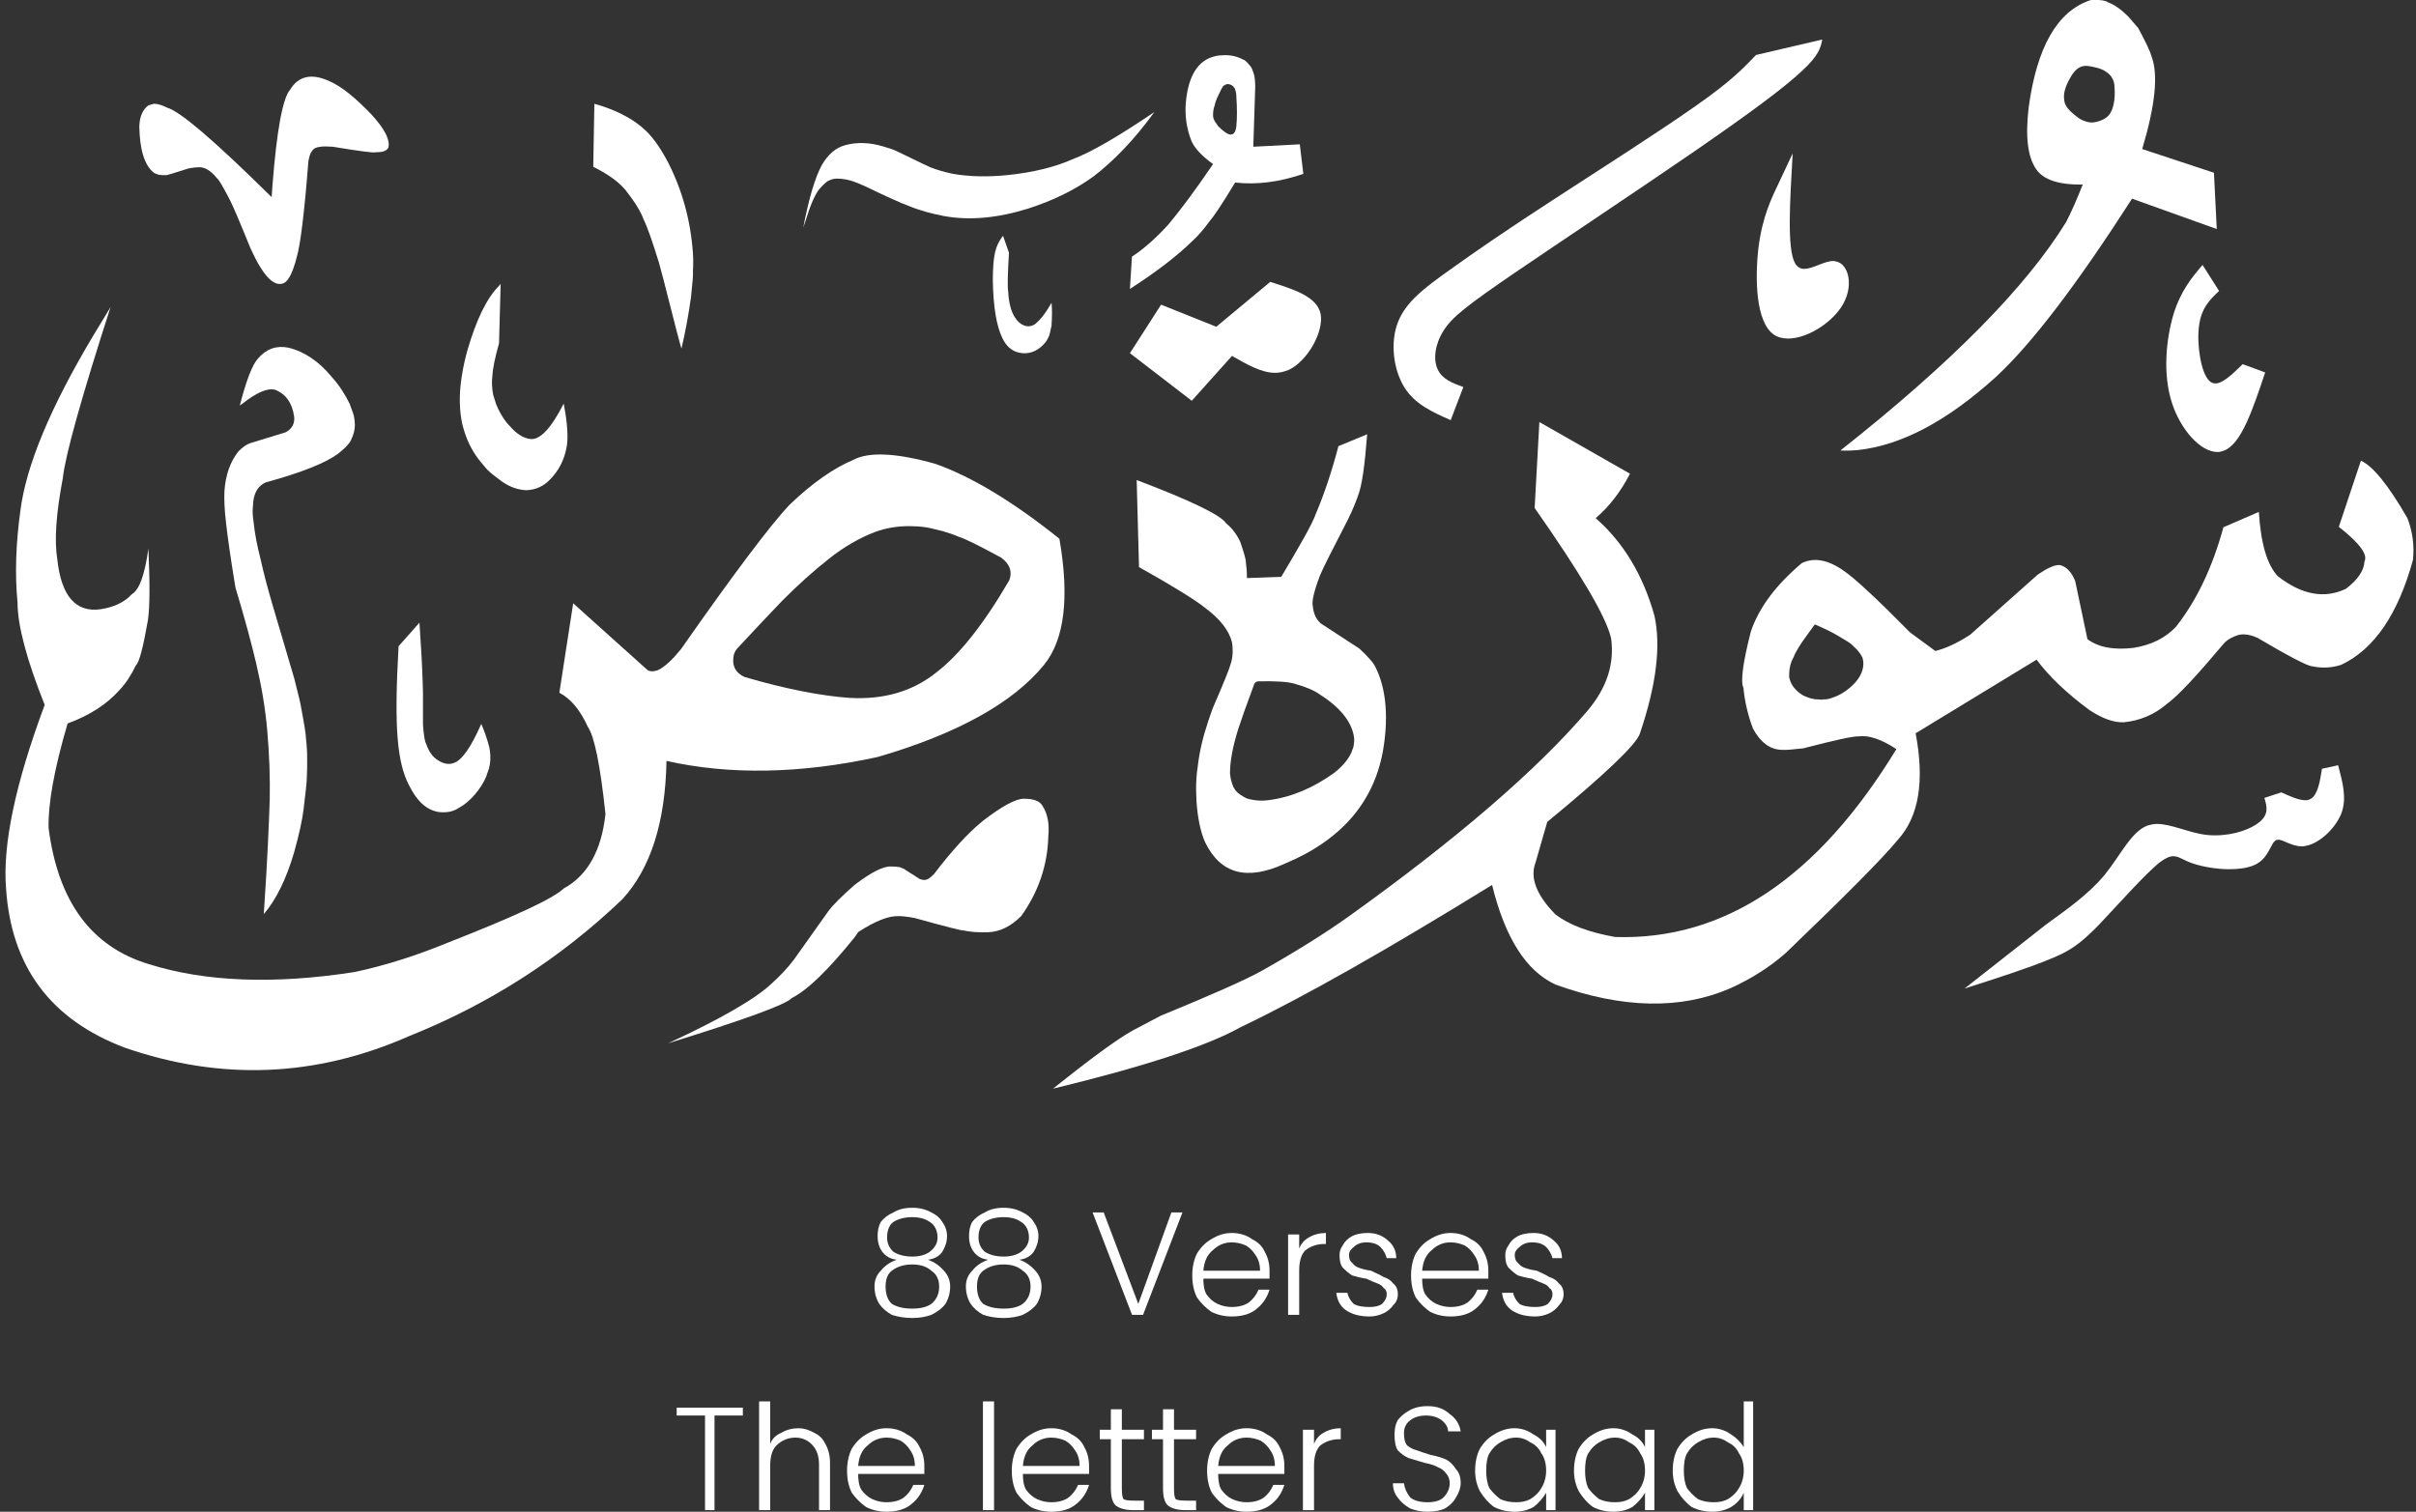 <svg xmlns="http://www.w3.org/2000/svg" xmlns:xlink="http://www.w3.org/1999/xlink" zoomAndPan="magnify" preserveAspectRatio="xMidYMid meet" version="1.0" viewBox="2.92 5.01 23.95 14.99"><rect x="2.92" y="5.01" width="23.95" height="14.99" fill="#333333" stroke="none"/><defs><g/><clipPath id="858cc20c86"><path d="M 13 9 L 26.871 9 L 26.871 15.895 L 13 15.895 Z M 13 9 " clip-rule="nonzero"/></clipPath><clipPath id="d89fcac93a"><path d="M 21 5.008 L 25 5.008 L 25 10 L 21 10 Z M 21 5.008 " clip-rule="nonzero"/></clipPath><clipPath id="0871736999"><path d="M 22 12 L 26.871 12 L 26.871 15 L 22 15 Z M 22 12 " clip-rule="nonzero"/></clipPath><clipPath id="75a968efcb"><path d="M 16 5.008 L 21 5.008 L 21 10 L 16 10 Z M 16 5.008 " clip-rule="nonzero"/></clipPath><clipPath id="3607058e8e"><path d="M 14 5.008 L 16 5.008 L 16 8 L 14 8 Z M 14 5.008 " clip-rule="nonzero"/></clipPath><clipPath id="128e927d8a"><path d="M 2.918 8 L 14 8 L 14 15.895 L 2.918 15.895 Z M 2.918 8 " clip-rule="nonzero"/></clipPath><clipPath id="0bcbca7a11"><path d="M 9 12 L 14 12 L 14 15.895 L 9 15.895 Z M 9 12 " clip-rule="nonzero"/></clipPath><clipPath id="8f8776b07c"><path d="M 4 5.008 L 7 5.008 L 7 8 L 4 8 Z M 4 5.008 " clip-rule="nonzero"/></clipPath></defs><g clip-path="url(#858cc20c86)"><path fill="#ffffff" d="M 18.18 9.195 L 18.133 10.047 C 18.59 10.699 18.844 11.129 18.891 11.34 C 18.926 11.594 18.848 11.832 18.656 12.059 C 18.152 12.648 17.363 13.328 16.289 14.098 C 16.059 14.262 15.773 14.441 15.434 14.633 C 15.266 14.727 14.93 14.875 14.426 15.082 L 14.145 15.23 C 13.992 15.316 13.73 15.508 13.359 15.805 C 14.262 15.586 14.883 15.383 15.219 15.195 C 15.863 14.887 16.691 14.414 17.711 13.785 C 17.84 14.309 18.047 14.637 18.34 14.773 C 19.004 15.012 19.582 15.023 20.074 14.809 C 20.273 14.719 20.457 14.605 20.621 14.461 C 21.199 13.906 21.574 13.531 21.738 13.332 C 21.941 13.105 22 12.758 21.91 12.281 L 23.109 11.551 C 23.23 11.715 23.406 11.883 23.633 12.051 C 23.758 12.133 23.871 12.176 23.973 12.172 C 24.133 12.156 24.273 12.098 24.398 11.992 C 24.512 11.91 24.699 11.707 24.965 11.391 C 25 11.352 25.051 11.324 25.113 11.305 C 25.172 11.293 25.234 11.305 25.301 11.336 C 25.613 11.52 25.793 11.613 25.84 11.617 C 25.938 11.637 26.035 11.633 26.129 11.602 C 26.453 11.449 26.691 11.105 26.84 10.562 C 26.855 10.418 26.836 10.281 26.785 10.148 C 26.598 9.824 26.445 9.633 26.324 9.578 L 26.105 10.234 C 26.309 10.395 26.395 10.508 26.359 10.578 C 26.355 10.668 26.293 10.758 26.176 10.848 C 25.965 10.949 25.742 10.91 25.504 10.727 C 25.395 10.617 25.332 10.402 25.312 10.086 L 24.961 10.238 C 24.852 10.637 24.695 10.965 24.492 11.223 C 24.387 11.336 24.246 11.406 24.07 11.434 C 23.875 11.457 23.723 11.43 23.613 11.348 L 23.492 10.773 C 23.457 10.684 23.406 10.629 23.34 10.613 C 23.289 10.609 23.219 10.641 23.121 10.707 L 22.449 11.305 C 22.316 11.391 22.203 11.441 22.105 11.465 L 21.855 11.281 C 21.527 10.949 21.309 10.746 21.195 10.668 C 21.039 10.559 20.902 10.535 20.781 10.594 C 20.527 10.809 20.359 11.031 20.277 11.27 C 20.199 11.574 20.172 11.762 20.203 11.832 C 20.215 11.961 20.246 12.098 20.297 12.234 C 20.371 12.371 20.465 12.441 20.578 12.445 C 20.625 12.449 20.699 12.441 20.797 12.43 C 21.113 12.348 21.293 12.309 21.34 12.312 C 21.445 12.297 21.57 12.34 21.719 12.438 C 20.941 13.715 20.012 14.336 18.93 14.301 C 18.668 14.254 18.473 14.18 18.34 14.078 C 18.148 13.883 18.086 13.711 18.141 13.566 L 18.258 13.16 C 18.836 12.684 19.141 12.391 19.176 12.285 C 19.34 11.801 19.387 11.414 19.32 11.113 C 19.207 10.711 19.012 10.387 18.738 10.148 C 18.875 10.031 18.988 9.883 19.078 9.707 Z M 20.914 11.203 C 20.996 11.238 21.07 11.273 21.137 11.312 C 21.215 11.359 21.262 11.387 21.273 11.398 C 21.297 11.422 21.32 11.441 21.34 11.465 L 21.363 11.496 L 21.383 11.531 L 21.391 11.57 C 21.398 11.648 21.363 11.727 21.293 11.797 C 21.246 11.844 21.191 11.883 21.133 11.91 C 21.102 11.922 21.074 11.934 21.043 11.941 C 21.027 11.945 21.012 11.945 20.992 11.945 C 20.996 11.949 20.977 11.949 20.941 11.945 C 20.914 11.945 20.891 11.941 20.867 11.934 L 20.832 11.922 C 20.809 11.914 20.785 11.902 20.766 11.887 C 20.707 11.844 20.668 11.789 20.656 11.723 C 20.656 11.695 20.656 11.672 20.66 11.645 L 20.668 11.605 C 20.676 11.574 20.688 11.547 20.703 11.52 C 20.707 11.504 20.73 11.461 20.777 11.387 C 20.82 11.328 20.859 11.27 20.906 11.207 C 20.91 11.203 20.91 11.203 20.914 11.203 Z M 20.914 11.203 " fill-opacity="1" fill-rule="nonzero"/></g><g clip-path="url(#d89fcac93a)"><path fill="#ffffff" d="M 23.664 5.008 L 23.641 5.012 C 23.316 5.121 23.113 5.473 23.031 6.07 C 22.996 6.363 23.02 6.566 23.105 6.688 C 23.176 6.793 23.332 6.844 23.566 6.84 C 23.508 6.988 23.453 7.113 23.402 7.211 C 23.004 7.859 22.258 8.613 21.164 9.477 C 21.234 9.48 21.293 9.477 21.336 9.473 C 21.77 9.426 22.223 9.184 22.703 8.75 C 23.059 8.422 23.508 7.832 24.055 6.98 L 24.895 7.281 L 24.867 6.723 L 24.156 6.488 C 24.285 6.055 24.316 5.754 24.25 5.574 C 24.238 5.527 24.195 5.434 24.117 5.289 L 24.016 5.172 C 23.945 5.102 23.879 5.055 23.812 5.031 C 23.797 5.016 23.746 5.008 23.664 5.008 Z M 23.582 5.664 C 23.609 5.66 23.648 5.668 23.699 5.68 C 23.746 5.691 23.777 5.707 23.793 5.719 C 23.844 5.75 23.871 5.793 23.879 5.844 C 23.891 5.965 23.879 6.059 23.844 6.125 C 23.828 6.152 23.809 6.172 23.781 6.188 C 23.746 6.207 23.711 6.219 23.676 6.223 C 23.652 6.227 23.625 6.223 23.598 6.215 C 23.562 6.203 23.531 6.188 23.504 6.164 C 23.426 6.105 23.387 6.055 23.383 6.004 C 23.371 5.938 23.395 5.863 23.445 5.777 C 23.484 5.707 23.531 5.668 23.582 5.664 Z M 23.582 5.664 " fill-opacity="1" fill-rule="nonzero"/></g><path fill="#ffffff" d="M 16.473 9.316 L 16.188 9.434 C 16.121 9.688 16.047 9.91 15.965 10.102 C 15.93 10.203 15.812 10.41 15.621 10.73 L 15.281 10.742 C 15.281 10.684 15.277 10.633 15.27 10.582 C 15.27 10.551 15.25 10.488 15.215 10.383 C 15.18 10.309 15.133 10.246 15.074 10.199 C 15.027 10.121 14.734 9.977 14.188 9.77 L 14.211 10.633 C 14.551 10.824 14.766 10.957 14.863 11.035 C 15.012 11.145 15.102 11.258 15.133 11.379 C 15.145 11.461 15.141 11.535 15.117 11.602 C 15.109 11.637 15.051 11.781 14.941 12.035 C 14.926 12.078 14.91 12.121 14.895 12.168 C 14.844 12.32 14.809 12.469 14.793 12.613 C 14.781 12.688 14.777 12.762 14.777 12.836 L 14.781 12.961 C 14.793 13.121 14.82 13.258 14.867 13.363 C 15.02 13.676 15.281 13.746 15.656 13.574 C 16.227 13.336 16.555 12.949 16.637 12.41 C 16.684 12.094 16.656 11.832 16.559 11.633 C 16.539 11.586 16.484 11.523 16.395 11.441 L 16.012 11.191 C 15.965 11.148 15.941 11.094 15.934 11.02 C 15.922 10.977 15.945 10.875 16.004 10.719 C 16.027 10.66 16.121 10.473 16.285 10.156 C 16.332 10.059 16.363 9.98 16.379 9.934 C 16.422 9.828 16.449 9.625 16.473 9.316 Z M 15.391 11.766 L 15.395 11.766 C 15.566 11.762 15.688 11.77 15.75 11.789 C 15.863 11.82 15.945 11.855 15.996 11.891 C 16.199 12.02 16.312 12.156 16.34 12.305 C 16.348 12.34 16.344 12.379 16.336 12.418 L 16.316 12.473 C 16.281 12.547 16.227 12.609 16.148 12.672 C 15.938 12.824 15.715 12.918 15.488 12.945 C 15.43 12.953 15.375 12.949 15.324 12.938 C 15.297 12.934 15.273 12.926 15.254 12.914 L 15.223 12.895 C 15.203 12.883 15.184 12.867 15.168 12.848 L 15.148 12.816 C 15.137 12.793 15.129 12.766 15.121 12.734 L 15.113 12.68 C 15.113 12.559 15.141 12.41 15.195 12.238 C 15.223 12.152 15.273 12.008 15.352 11.797 C 15.359 11.777 15.371 11.77 15.391 11.766 Z M 15.391 11.766 " fill-opacity="1" fill-rule="nonzero"/><path fill="#ffffff" d="M 14.121 8.512 L 14.43 8.031 L 14.977 8.25 L 15.512 7.805 C 15.742 7.879 15.977 7.949 16.012 8.125 C 16.043 8.305 15.879 8.59 15.699 8.676 C 15.652 8.695 15.609 8.707 15.562 8.707 C 15.422 8.707 15.277 8.621 15.133 8.539 L 14.734 8.984 Z M 14.121 8.512 " fill-opacity="1" fill-rule="nonzero"/><path fill="#ffffff" d="M 20.691 6.531 L 20.566 6.797 C 20.48 6.977 20.391 7.156 20.352 7.465 C 20.316 7.77 20.324 8.203 20.504 8.328 C 20.543 8.355 20.594 8.367 20.645 8.367 C 20.828 8.367 21.059 8.223 21.168 8.062 C 21.309 7.855 21.246 7.621 21.117 7.602 C 21.109 7.598 21.102 7.598 21.094 7.598 C 21.004 7.598 20.891 7.676 20.805 7.676 C 20.77 7.676 20.738 7.66 20.715 7.621 C 20.633 7.477 20.664 7.004 20.691 6.531 Z M 20.691 6.531 " fill-opacity="1" fill-rule="nonzero"/><path fill="#ffffff" d="M 24.754 7.637 L 24.918 7.895 C 24.828 7.98 24.742 8.062 24.719 8.242 C 24.695 8.426 24.738 8.707 24.82 8.785 C 24.84 8.805 24.859 8.812 24.883 8.812 C 24.957 8.812 25.055 8.715 25.152 8.621 L 25.375 8.703 C 25.254 9.062 25.137 9.422 24.961 9.48 C 24.941 9.488 24.922 9.492 24.902 9.492 C 24.734 9.492 24.539 9.273 24.453 9.012 C 24.355 8.719 24.395 8.367 24.465 8.129 C 24.539 7.891 24.648 7.762 24.754 7.637 Z M 24.754 7.637 " fill-opacity="1" fill-rule="nonzero"/><g clip-path="url(#0871736999)"><path fill="#ffffff" d="M 25.367 12.922 L 25.535 12.867 C 25.621 12.906 25.707 12.945 25.773 12.945 C 25.793 12.945 25.812 12.941 25.828 12.93 C 25.895 12.891 25.918 12.762 25.938 12.633 L 26.098 12.598 C 26.141 12.762 26.188 12.926 26.129 13.078 C 26.066 13.234 25.902 13.379 25.773 13.398 C 25.762 13.402 25.75 13.402 25.738 13.402 C 25.637 13.402 25.555 13.336 25.504 13.336 C 25.496 13.336 25.488 13.34 25.484 13.34 C 25.426 13.367 25.414 13.527 25.262 13.59 C 25.199 13.617 25.113 13.629 25.02 13.629 C 24.895 13.629 24.758 13.605 24.664 13.574 C 24.566 13.543 24.523 13.5 24.465 13.5 C 24.43 13.5 24.391 13.516 24.332 13.559 C 24.184 13.676 23.906 13.992 23.723 14.184 C 23.539 14.371 23.441 14.441 23.234 14.523 C 23.027 14.609 22.711 14.711 22.395 14.812 L 23.199 14.18 C 23.41 14.027 23.621 13.879 23.781 13.688 C 23.941 13.492 24.047 13.254 24.211 13.195 C 24.238 13.188 24.27 13.18 24.301 13.18 C 24.449 13.18 24.621 13.27 24.797 13.289 C 24.824 13.293 24.855 13.293 24.883 13.293 C 25.066 13.293 25.238 13.23 25.32 13.16 C 25.414 13.082 25.391 13.004 25.367 12.922 Z M 25.367 12.922 " fill-opacity="1" fill-rule="nonzero"/></g><g clip-path="url(#75a968efcb)"><path fill="#ffffff" d="M 17.301 9.176 L 17.426 8.848 C 17.32 8.809 17.215 8.77 17.172 8.672 C 17.125 8.574 17.145 8.422 17.23 8.289 C 17.316 8.152 17.469 8.035 17.93 7.719 C 18.395 7.402 19.164 6.891 19.715 6.512 C 20.27 6.129 20.602 5.883 20.777 5.719 C 20.953 5.559 20.969 5.48 20.984 5.402 L 20.328 5.555 C 20.207 5.68 20.09 5.809 19.727 6.062 C 19.367 6.316 18.766 6.699 18.309 6.996 C 17.852 7.293 17.539 7.508 17.289 7.688 C 17.043 7.863 16.855 8.004 16.777 8.207 C 16.699 8.41 16.734 8.676 16.84 8.848 C 16.945 9.02 17.125 9.098 17.301 9.176 Z M 17.301 9.176 " fill-opacity="1" fill-rule="nonzero"/></g><g clip-path="url(#3607058e8e)"><path fill="#ffffff" d="M 15.027 5.559 L 15.016 5.559 C 14.816 5.578 14.703 5.734 14.676 6.02 C 14.664 6.148 14.68 6.277 14.73 6.406 C 14.762 6.48 14.836 6.559 14.945 6.637 C 14.77 6.895 14.621 7.094 14.504 7.234 C 14.387 7.363 14.266 7.473 14.141 7.555 L 14.121 7.875 C 14.375 7.711 14.582 7.555 14.742 7.398 C 14.797 7.348 14.855 7.281 14.914 7.199 C 14.961 7.145 15.043 7.02 15.164 6.82 C 15.375 6.844 15.602 6.816 15.84 6.734 L 15.805 6.441 L 15.344 6.465 L 15.363 5.879 C 15.363 5.816 15.359 5.773 15.348 5.738 C 15.34 5.715 15.332 5.691 15.32 5.672 C 15.285 5.629 15.262 5.605 15.246 5.602 C 15.18 5.566 15.105 5.551 15.027 5.559 Z M 15.09 5.844 L 15.098 5.844 C 15.102 5.844 15.113 5.848 15.125 5.852 C 15.137 5.859 15.148 5.867 15.152 5.875 C 15.16 5.883 15.164 5.895 15.168 5.91 C 15.172 5.922 15.176 5.941 15.176 5.969 C 15.184 6.082 15.184 6.18 15.176 6.262 C 15.172 6.297 15.164 6.316 15.156 6.324 C 15.152 6.336 15.141 6.34 15.125 6.344 C 15.098 6.348 15.055 6.32 14.996 6.262 C 14.984 6.246 14.973 6.23 14.961 6.211 C 14.953 6.195 14.945 6.176 14.945 6.156 C 14.945 6.121 14.949 6.086 14.961 6.055 C 14.965 6.031 14.98 5.988 15.008 5.934 C 15.023 5.898 15.035 5.879 15.043 5.867 C 15.059 5.852 15.074 5.844 15.09 5.844 Z M 15.09 5.844 " fill-opacity="1" fill-rule="nonzero"/></g><g clip-path="url(#128e927d8a)"><path fill="#ffffff" d="M 4.016 8.055 L 3.848 8.332 C 3.418 9.051 3.176 9.633 3.121 10.082 C 3.078 10.398 3.066 10.699 3.094 10.988 C 3.094 11.211 3.184 11.551 3.363 12 C 3.07 12.785 2.945 13.391 2.98 13.82 C 3.031 14.594 3.422 15.121 4.156 15.398 C 5.113 15.73 6.051 15.691 6.973 15.285 C 7.773 14.965 8.477 14.512 9.09 13.926 C 9.367 13.625 9.516 13.168 9.527 12.555 C 10.152 12.695 10.852 12.684 11.621 12.516 C 12.414 12.285 12.965 11.977 13.27 11.602 C 13.473 11.352 13.523 10.934 13.422 10.352 C 12.957 9.98 12.547 9.734 12.191 9.609 C 11.805 9.5 11.531 9.488 11.379 9.57 C 11.184 9.652 10.969 9.801 10.742 10.02 C 10.559 10.215 10.199 10.691 9.672 11.445 C 9.59 11.547 9.516 11.617 9.449 11.652 C 9.398 11.672 9.359 11.672 9.332 11.648 L 8.602 10.992 L 8.465 11.879 C 8.578 11.938 8.672 12.051 8.746 12.215 C 8.812 12.309 8.871 12.598 8.922 13.082 C 8.883 13.441 8.746 13.691 8.508 13.82 C 8.402 13.922 8.02 14.098 7.355 14.359 C 7.051 14.484 6.746 14.582 6.438 14.648 C 5.637 14.773 4.953 14.746 4.395 14.57 C 3.824 14.398 3.496 13.949 3.402 13.223 C 3.395 12.984 3.457 12.637 3.59 12.184 C 3.805 12.105 3.977 11.996 4.105 11.852 C 4.172 11.781 4.223 11.699 4.266 11.609 C 4.301 11.578 4.34 11.426 4.387 11.156 C 4.406 11.023 4.406 10.785 4.391 10.449 C 4.355 10.711 4.301 10.859 4.227 10.902 C 4.152 10.984 4.047 11.031 3.918 11.051 C 3.672 11.086 3.527 10.922 3.488 10.555 C 3.457 10.367 3.477 10.098 3.543 9.75 C 3.566 9.531 3.723 8.965 4.016 8.055 Z M 11.934 10.227 L 12.02 10.23 C 12.078 10.234 12.133 10.242 12.188 10.258 L 12.266 10.277 C 12.32 10.293 12.371 10.309 12.422 10.332 C 12.48 10.348 12.621 10.418 12.844 10.539 C 12.93 10.602 12.957 10.676 12.926 10.762 C 12.672 11.199 12.43 11.504 12.199 11.68 C 11.965 11.867 11.68 11.949 11.34 11.93 C 11.062 11.91 10.715 11.844 10.301 11.723 C 10.207 11.68 10.172 11.605 10.195 11.5 C 10.207 11.465 10.223 11.445 10.234 11.434 C 10.379 11.277 10.527 11.121 10.676 10.965 C 10.828 10.812 10.984 10.672 11.137 10.551 C 11.289 10.43 11.441 10.344 11.594 10.285 C 11.699 10.246 11.812 10.227 11.934 10.227 Z M 11.934 10.227 " fill-opacity="1" fill-rule="nonzero"/></g><path fill="#ffffff" d="M 5.297 9.031 L 5.324 9.012 C 5.465 8.902 5.57 8.855 5.648 8.875 C 5.754 8.918 5.816 9.004 5.836 9.141 C 5.844 9.211 5.812 9.266 5.75 9.297 L 5.395 9.406 C 5.363 9.418 5.324 9.445 5.285 9.484 C 5.203 9.586 5.156 9.719 5.145 9.879 C 5.141 9.957 5.145 10.062 5.16 10.188 C 5.176 10.336 5.207 10.551 5.254 10.836 C 5.352 11.16 5.418 11.41 5.461 11.594 C 5.512 11.812 5.551 12.035 5.57 12.262 C 5.59 12.496 5.598 12.719 5.594 12.934 C 5.586 13.18 5.57 13.562 5.535 14.074 C 5.656 13.934 5.758 13.727 5.836 13.461 C 5.887 13.277 5.918 13.133 5.93 13.031 C 5.949 12.867 5.961 12.77 5.961 12.734 C 5.965 12.668 5.965 12.602 5.965 12.531 C 5.965 12.465 5.961 12.398 5.953 12.332 C 5.953 12.297 5.938 12.199 5.906 12.031 C 5.902 12 5.879 11.898 5.836 11.734 L 5.617 10.992 C 5.574 10.844 5.535 10.699 5.504 10.559 C 5.469 10.422 5.445 10.297 5.434 10.188 C 5.426 10.137 5.422 10.086 5.426 10.047 L 5.43 9.988 C 5.441 9.887 5.484 9.824 5.555 9.793 C 5.914 9.695 6.152 9.598 6.273 9.508 C 6.352 9.445 6.395 9.395 6.406 9.359 C 6.426 9.316 6.438 9.27 6.438 9.223 C 6.438 9.195 6.434 9.172 6.43 9.145 C 6.43 9.133 6.414 9.09 6.387 9.016 C 6.344 8.926 6.285 8.832 6.207 8.746 C 6.082 8.594 5.938 8.496 5.777 8.457 C 5.66 8.434 5.559 8.469 5.477 8.566 C 5.422 8.625 5.363 8.777 5.297 9.031 " fill-opacity="1" fill-rule="nonzero"/><path fill="#ffffff" d="M 10.883 7.266 L 10.902 7.211 C 10.953 7.043 11 6.934 11.047 6.879 C 11.094 6.828 11.125 6.801 11.137 6.801 C 11.16 6.789 11.188 6.781 11.215 6.781 C 11.277 6.781 11.34 6.793 11.398 6.816 C 11.426 6.828 11.461 6.84 11.492 6.855 C 11.703 6.957 11.848 7.023 11.926 7.051 C 12.039 7.098 12.156 7.129 12.277 7.152 C 12.531 7.199 12.812 7.172 13.113 7.078 C 13.355 7 13.574 6.895 13.762 6.758 C 13.965 6.602 14.168 6.391 14.363 6.121 C 14 6.367 13.73 6.523 13.559 6.586 C 13.387 6.664 13.168 6.719 12.91 6.746 C 12.711 6.766 12.531 6.762 12.367 6.734 C 12.281 6.715 12.207 6.695 12.141 6.668 C 12.121 6.66 12.016 6.609 11.824 6.516 C 11.777 6.492 11.727 6.477 11.672 6.461 C 11.539 6.422 11.414 6.418 11.301 6.449 C 11.207 6.473 11.129 6.539 11.066 6.648 C 11 6.77 10.938 6.977 10.883 7.266 " fill-opacity="1" fill-rule="nonzero"/><path fill="#ffffff" d="M 12.863 7.348 L 12.852 7.363 C 12.82 7.406 12.797 7.457 12.785 7.508 C 12.77 7.57 12.762 7.664 12.762 7.789 C 12.766 8.047 12.797 8.238 12.855 8.359 C 12.898 8.453 12.965 8.504 13.055 8.512 C 13.145 8.52 13.223 8.48 13.289 8.398 C 13.301 8.379 13.312 8.359 13.32 8.34 C 13.324 8.332 13.332 8.297 13.344 8.238 C 13.348 8.168 13.352 8.09 13.344 8.012 C 13.297 8.094 13.258 8.148 13.227 8.18 C 13.215 8.195 13.203 8.203 13.191 8.215 L 13.176 8.227 C 13.164 8.234 13.148 8.242 13.137 8.242 C 13.113 8.25 13.082 8.246 13.043 8.223 C 13.008 8.199 12.98 8.164 12.957 8.113 C 12.934 8.059 12.918 7.988 12.914 7.898 C 12.906 7.848 12.91 7.719 12.922 7.516 L 12.863 7.348 " fill-opacity="1" fill-rule="nonzero"/><path fill="#ffffff" d="M 8.801 6.664 L 8.84 6.684 C 8.965 6.75 9.059 6.82 9.121 6.895 C 9.207 7.004 9.27 7.102 9.301 7.188 C 9.336 7.258 9.387 7.402 9.453 7.617 L 9.5 7.793 C 9.613 8.242 9.672 8.465 9.676 8.465 C 9.715 8.297 9.746 8.129 9.77 7.957 C 9.785 7.816 9.793 7.727 9.789 7.695 C 9.793 7.637 9.793 7.578 9.789 7.52 C 9.766 7.195 9.684 6.898 9.543 6.621 C 9.461 6.465 9.375 6.344 9.277 6.266 C 9.164 6.172 9.008 6.094 8.812 6.039 L 8.801 6.664 " fill-opacity="1" fill-rule="nonzero"/><g clip-path="url(#0bcbca7a11)"><path fill="#ffffff" d="M 11.43 14.25 L 11.391 14.305 C 11.133 14.625 10.93 14.824 10.77 14.906 C 10.707 14.973 10.297 15.121 9.543 15.355 C 10.066 15.113 10.41 14.914 10.57 14.762 C 10.652 14.688 10.727 14.609 10.789 14.527 L 11.133 14.043 C 11.18 13.98 11.266 13.895 11.391 13.785 C 11.555 13.66 11.676 13.598 11.754 13.602 C 11.797 13.602 11.824 13.605 11.84 13.609 C 11.863 13.617 11.883 13.625 11.898 13.637 L 12.039 13.727 C 12.07 13.738 12.094 13.738 12.109 13.73 C 12.117 13.73 12.141 13.715 12.18 13.676 C 12.355 13.445 12.516 13.27 12.66 13.152 C 12.852 13.004 12.988 12.93 13.07 12.93 C 13.168 12.93 13.227 12.953 13.254 13 C 13.305 13.078 13.324 13.18 13.312 13.301 C 13.305 13.594 13.211 13.859 13.043 14.094 C 12.941 14.195 12.832 14.25 12.715 14.254 C 12.613 14.258 12.531 14.25 12.461 14.234 C 12.469 14.242 12.312 14.203 11.988 14.113 C 11.93 14.102 11.875 14.094 11.828 14.094 C 11.727 14.09 11.594 14.145 11.43 14.25 " fill-opacity="1" fill-rule="nonzero"/></g><path fill="#ffffff" d="M 7.883 7.824 L 7.867 7.844 C 7.746 7.965 7.641 8.18 7.551 8.492 C 7.52 8.605 7.496 8.723 7.484 8.848 C 7.473 8.969 7.477 9.09 7.5 9.203 C 7.527 9.32 7.57 9.426 7.633 9.52 C 7.664 9.566 7.699 9.609 7.734 9.648 C 7.75 9.672 7.805 9.719 7.902 9.789 C 7.977 9.84 8.055 9.867 8.137 9.871 C 8.23 9.867 8.309 9.832 8.371 9.766 C 8.457 9.68 8.512 9.574 8.535 9.453 C 8.555 9.363 8.547 9.215 8.508 9.012 C 8.383 9.258 8.273 9.375 8.176 9.363 C 8.109 9.355 8.039 9.312 7.973 9.234 C 7.926 9.188 7.891 9.129 7.859 9.066 C 7.844 9.035 7.832 9.004 7.824 8.973 L 7.809 8.926 C 7.797 8.863 7.793 8.801 7.801 8.738 C 7.805 8.66 7.828 8.551 7.867 8.414 L 7.883 7.824 " fill-opacity="1" fill-rule="nonzero"/><path fill="#ffffff" d="M 7.078 11.184 L 6.871 11.418 C 6.848 11.824 6.844 12.133 6.863 12.344 C 6.879 12.531 6.914 12.68 6.973 12.793 C 7.051 12.953 7.148 13.043 7.27 13.062 C 7.348 13.07 7.41 13.059 7.465 13.023 C 7.523 12.992 7.578 12.945 7.625 12.891 C 7.672 12.836 7.711 12.777 7.738 12.715 L 7.754 12.668 C 7.766 12.641 7.773 12.609 7.777 12.582 C 7.785 12.527 7.781 12.473 7.77 12.418 C 7.75 12.34 7.723 12.262 7.691 12.188 C 7.59 12.418 7.5 12.547 7.422 12.574 C 7.375 12.594 7.32 12.586 7.266 12.551 C 7.211 12.52 7.172 12.465 7.145 12.387 C 7.129 12.359 7.121 12.297 7.113 12.199 C 7.113 12.176 7.113 12.082 7.113 11.91 C 7.113 11.895 7.113 11.84 7.109 11.746 C 7.105 11.609 7.094 11.422 7.078 11.184 " fill-opacity="1" fill-rule="nonzero"/><g clip-path="url(#8f8776b07c)"><path fill="#ffffff" d="M 5.613 6.965 L 5.621 6.848 C 5.664 6.297 5.723 5.98 5.797 5.898 C 5.879 5.762 6.012 5.734 6.188 5.816 C 6.305 5.867 6.441 5.977 6.602 6.145 C 6.734 6.289 6.789 6.398 6.77 6.473 C 6.754 6.508 6.711 6.52 6.641 6.52 C 6.621 6.527 6.48 6.508 6.219 6.465 C 6.164 6.461 6.125 6.461 6.098 6.465 C 6.055 6.469 6.023 6.484 6.008 6.516 C 6 6.52 5.988 6.551 5.977 6.609 C 5.938 7.117 5.898 7.434 5.863 7.555 C 5.82 7.723 5.773 7.816 5.711 7.824 C 5.648 7.836 5.578 7.785 5.504 7.664 C 5.477 7.625 5.445 7.562 5.402 7.469 C 5.289 7.191 5.219 7.027 5.191 6.977 C 5.125 6.852 5.086 6.785 5.07 6.777 C 5.012 6.703 4.953 6.668 4.895 6.668 C 4.867 6.668 4.832 6.672 4.789 6.68 C 4.633 6.73 4.559 6.754 4.559 6.746 C 4.512 6.75 4.477 6.742 4.445 6.723 C 4.352 6.648 4.305 6.496 4.301 6.262 C 4.305 6.164 4.336 6.094 4.391 6.055 C 4.434 6.043 4.453 6.035 4.449 6.039 C 4.488 6.039 4.531 6.055 4.578 6.078 C 4.711 6.117 5.055 6.414 5.613 6.965 " fill-opacity="1" fill-rule="nonzero"/></g><g fill="#ffffff" fill-opacity="1"><g transform="translate(11.511, 18.048)"><g><path d="M 0.297 -0.547 C 0.234 -0.555 0.188 -0.582 0.156 -0.625 C 0.125 -0.664 0.109 -0.719 0.109 -0.781 C 0.109 -0.832 0.117 -0.879 0.141 -0.922 C 0.172 -0.961 0.211 -0.992 0.266 -1.016 C 0.316 -1.047 0.379 -1.062 0.453 -1.062 C 0.523 -1.062 0.586 -1.047 0.641 -1.016 C 0.691 -0.992 0.727 -0.961 0.75 -0.922 C 0.781 -0.879 0.797 -0.832 0.797 -0.781 C 0.797 -0.727 0.781 -0.676 0.75 -0.625 C 0.719 -0.582 0.672 -0.555 0.609 -0.547 C 0.672 -0.523 0.723 -0.488 0.766 -0.438 C 0.805 -0.395 0.828 -0.344 0.828 -0.281 C 0.828 -0.219 0.812 -0.16 0.781 -0.109 C 0.75 -0.066 0.703 -0.031 0.641 0 C 0.586 0.02 0.523 0.031 0.453 0.031 C 0.379 0.031 0.312 0.02 0.25 0 C 0.195 -0.031 0.156 -0.066 0.125 -0.109 C 0.094 -0.16 0.078 -0.219 0.078 -0.281 C 0.078 -0.344 0.098 -0.395 0.141 -0.438 C 0.18 -0.488 0.234 -0.523 0.297 -0.547 Z M 0.703 -0.766 C 0.703 -0.836 0.676 -0.891 0.625 -0.922 C 0.582 -0.953 0.523 -0.969 0.453 -0.969 C 0.379 -0.969 0.316 -0.953 0.266 -0.922 C 0.223 -0.891 0.203 -0.836 0.203 -0.766 C 0.203 -0.711 0.223 -0.664 0.266 -0.625 C 0.316 -0.594 0.379 -0.578 0.453 -0.578 C 0.523 -0.578 0.582 -0.594 0.625 -0.625 C 0.676 -0.664 0.703 -0.711 0.703 -0.766 Z M 0.453 -0.5 C 0.367 -0.5 0.301 -0.477 0.25 -0.438 C 0.207 -0.406 0.188 -0.352 0.188 -0.281 C 0.188 -0.207 0.207 -0.148 0.25 -0.109 C 0.301 -0.078 0.367 -0.062 0.453 -0.062 C 0.535 -0.062 0.598 -0.078 0.641 -0.109 C 0.691 -0.148 0.719 -0.207 0.719 -0.281 C 0.719 -0.352 0.691 -0.406 0.641 -0.438 C 0.598 -0.477 0.535 -0.5 0.453 -0.5 Z M 0.453 -0.5 "/></g></g></g><g fill="#ffffff" fill-opacity="1"><g transform="translate(12.417, 18.048)"><g><path d="M 0.297 -0.547 C 0.234 -0.555 0.188 -0.582 0.156 -0.625 C 0.125 -0.664 0.109 -0.719 0.109 -0.781 C 0.109 -0.832 0.117 -0.879 0.141 -0.922 C 0.172 -0.961 0.211 -0.992 0.266 -1.016 C 0.316 -1.047 0.379 -1.062 0.453 -1.062 C 0.523 -1.062 0.586 -1.047 0.641 -1.016 C 0.691 -0.992 0.727 -0.961 0.75 -0.922 C 0.781 -0.879 0.797 -0.832 0.797 -0.781 C 0.797 -0.727 0.781 -0.676 0.75 -0.625 C 0.719 -0.582 0.672 -0.555 0.609 -0.547 C 0.672 -0.523 0.723 -0.488 0.766 -0.438 C 0.805 -0.395 0.828 -0.344 0.828 -0.281 C 0.828 -0.219 0.812 -0.16 0.781 -0.109 C 0.75 -0.066 0.703 -0.031 0.641 0 C 0.586 0.02 0.523 0.031 0.453 0.031 C 0.379 0.031 0.312 0.02 0.25 0 C 0.195 -0.031 0.156 -0.066 0.125 -0.109 C 0.094 -0.16 0.078 -0.219 0.078 -0.281 C 0.078 -0.344 0.098 -0.395 0.141 -0.438 C 0.18 -0.488 0.234 -0.523 0.297 -0.547 Z M 0.703 -0.766 C 0.703 -0.836 0.676 -0.891 0.625 -0.922 C 0.582 -0.953 0.523 -0.969 0.453 -0.969 C 0.379 -0.969 0.316 -0.953 0.266 -0.922 C 0.223 -0.891 0.203 -0.836 0.203 -0.766 C 0.203 -0.711 0.223 -0.664 0.266 -0.625 C 0.316 -0.594 0.379 -0.578 0.453 -0.578 C 0.523 -0.578 0.582 -0.594 0.625 -0.625 C 0.676 -0.664 0.703 -0.711 0.703 -0.766 Z M 0.453 -0.5 C 0.367 -0.5 0.301 -0.477 0.25 -0.438 C 0.207 -0.406 0.188 -0.352 0.188 -0.281 C 0.188 -0.207 0.207 -0.148 0.25 -0.109 C 0.301 -0.078 0.367 -0.062 0.453 -0.062 C 0.535 -0.062 0.598 -0.078 0.641 -0.109 C 0.691 -0.148 0.719 -0.207 0.719 -0.281 C 0.719 -0.352 0.691 -0.406 0.641 -0.438 C 0.598 -0.477 0.535 -0.5 0.453 -0.5 Z M 0.453 -0.5 "/></g></g></g><g fill="#ffffff" fill-opacity="1"><g transform="translate(13.322, 18.048)"><g/></g></g><g fill="#ffffff" fill-opacity="1"><g transform="translate(13.72, 18.048)"><g><path d="M 0.922 -1.016 L 0.531 0 L 0.422 0 L 0.031 -1.016 L 0.141 -1.016 L 0.484 -0.109 L 0.812 -1.016 Z M 0.922 -1.016 "/></g></g></g><g fill="#ffffff" fill-opacity="1"><g transform="translate(14.677, 18.048)"><g><path d="M 0.828 -0.438 C 0.828 -0.406 0.828 -0.379 0.828 -0.359 L 0.172 -0.359 C 0.172 -0.297 0.18 -0.242 0.203 -0.203 C 0.234 -0.16 0.27 -0.129 0.312 -0.109 C 0.363 -0.086 0.41 -0.078 0.453 -0.078 C 0.523 -0.078 0.582 -0.094 0.625 -0.125 C 0.664 -0.156 0.695 -0.195 0.719 -0.25 L 0.828 -0.25 C 0.805 -0.176 0.766 -0.113 0.703 -0.062 C 0.641 -0.008 0.555 0.016 0.453 0.016 C 0.379 0.016 0.312 0 0.25 -0.031 C 0.195 -0.07 0.148 -0.117 0.109 -0.172 C 0.078 -0.234 0.062 -0.305 0.062 -0.391 C 0.062 -0.473 0.078 -0.547 0.109 -0.609 C 0.148 -0.672 0.195 -0.719 0.25 -0.75 C 0.312 -0.789 0.379 -0.812 0.453 -0.812 C 0.535 -0.812 0.602 -0.789 0.656 -0.75 C 0.719 -0.719 0.758 -0.676 0.781 -0.625 C 0.812 -0.57 0.828 -0.508 0.828 -0.438 Z M 0.734 -0.438 C 0.734 -0.5 0.719 -0.551 0.688 -0.594 C 0.664 -0.633 0.633 -0.664 0.594 -0.688 C 0.551 -0.707 0.504 -0.719 0.453 -0.719 C 0.379 -0.719 0.316 -0.691 0.266 -0.641 C 0.211 -0.598 0.18 -0.531 0.172 -0.438 Z M 0.734 -0.438 "/></g></g></g><g fill="#ffffff" fill-opacity="1"><g transform="translate(15.58, 18.048)"><g><path d="M 0.219 -0.656 C 0.238 -0.707 0.27 -0.742 0.312 -0.766 C 0.363 -0.797 0.422 -0.812 0.484 -0.812 L 0.484 -0.703 L 0.469 -0.703 C 0.395 -0.703 0.332 -0.68 0.281 -0.641 C 0.238 -0.598 0.219 -0.531 0.219 -0.438 L 0.219 0 L 0.109 0 L 0.109 -0.797 L 0.219 -0.797 Z M 0.219 -0.656 "/></g></g></g><g fill="#ffffff" fill-opacity="1"><g transform="translate(16.105, 18.048)"><g><path d="M 0.391 0.016 C 0.297 0.016 0.219 -0.004 0.156 -0.047 C 0.102 -0.086 0.07 -0.145 0.062 -0.219 L 0.172 -0.219 C 0.18 -0.176 0.203 -0.141 0.234 -0.109 C 0.273 -0.086 0.328 -0.078 0.391 -0.078 C 0.441 -0.078 0.484 -0.086 0.516 -0.109 C 0.547 -0.141 0.562 -0.172 0.562 -0.203 C 0.562 -0.234 0.551 -0.254 0.531 -0.266 C 0.52 -0.285 0.5 -0.301 0.469 -0.312 C 0.445 -0.32 0.41 -0.336 0.359 -0.359 C 0.305 -0.367 0.258 -0.379 0.219 -0.391 C 0.188 -0.41 0.156 -0.438 0.125 -0.469 C 0.102 -0.5 0.094 -0.539 0.094 -0.594 C 0.094 -0.625 0.102 -0.656 0.125 -0.688 C 0.145 -0.727 0.176 -0.758 0.219 -0.781 C 0.258 -0.801 0.312 -0.812 0.375 -0.812 C 0.457 -0.812 0.523 -0.785 0.578 -0.734 C 0.629 -0.691 0.656 -0.633 0.656 -0.562 L 0.562 -0.562 C 0.551 -0.602 0.531 -0.641 0.5 -0.672 C 0.469 -0.703 0.422 -0.719 0.359 -0.719 C 0.305 -0.719 0.266 -0.703 0.234 -0.672 C 0.203 -0.648 0.188 -0.625 0.188 -0.594 C 0.188 -0.562 0.195 -0.535 0.219 -0.516 C 0.238 -0.492 0.258 -0.477 0.281 -0.469 C 0.312 -0.457 0.352 -0.445 0.406 -0.438 C 0.457 -0.414 0.5 -0.395 0.531 -0.375 C 0.57 -0.363 0.602 -0.344 0.625 -0.312 C 0.656 -0.289 0.672 -0.254 0.672 -0.203 C 0.672 -0.16 0.656 -0.125 0.625 -0.094 C 0.602 -0.062 0.57 -0.035 0.531 -0.016 C 0.488 0.004 0.441 0.016 0.391 0.016 Z M 0.391 0.016 "/></g></g></g><g fill="#ffffff" fill-opacity="1"><g transform="translate(16.846, 18.048)"><g><path d="M 0.828 -0.438 C 0.828 -0.406 0.828 -0.379 0.828 -0.359 L 0.172 -0.359 C 0.172 -0.297 0.18 -0.242 0.203 -0.203 C 0.234 -0.16 0.27 -0.129 0.312 -0.109 C 0.363 -0.086 0.41 -0.078 0.453 -0.078 C 0.523 -0.078 0.582 -0.094 0.625 -0.125 C 0.664 -0.156 0.695 -0.195 0.719 -0.25 L 0.828 -0.25 C 0.805 -0.176 0.766 -0.113 0.703 -0.062 C 0.641 -0.008 0.555 0.016 0.453 0.016 C 0.379 0.016 0.312 0 0.25 -0.031 C 0.195 -0.07 0.148 -0.117 0.109 -0.172 C 0.078 -0.234 0.062 -0.305 0.062 -0.391 C 0.062 -0.473 0.078 -0.547 0.109 -0.609 C 0.148 -0.672 0.195 -0.719 0.25 -0.75 C 0.312 -0.789 0.379 -0.812 0.453 -0.812 C 0.535 -0.812 0.602 -0.789 0.656 -0.75 C 0.719 -0.719 0.758 -0.676 0.781 -0.625 C 0.812 -0.57 0.828 -0.508 0.828 -0.438 Z M 0.734 -0.438 C 0.734 -0.5 0.719 -0.551 0.688 -0.594 C 0.664 -0.633 0.633 -0.664 0.594 -0.688 C 0.551 -0.707 0.504 -0.719 0.453 -0.719 C 0.379 -0.719 0.316 -0.691 0.266 -0.641 C 0.211 -0.598 0.18 -0.531 0.172 -0.438 Z M 0.734 -0.438 "/></g></g></g><g fill="#ffffff" fill-opacity="1"><g transform="translate(17.748, 18.048)"><g><path d="M 0.391 0.016 C 0.297 0.016 0.219 -0.004 0.156 -0.047 C 0.102 -0.086 0.07 -0.145 0.062 -0.219 L 0.172 -0.219 C 0.18 -0.176 0.203 -0.141 0.234 -0.109 C 0.273 -0.086 0.328 -0.078 0.391 -0.078 C 0.441 -0.078 0.484 -0.086 0.516 -0.109 C 0.547 -0.141 0.562 -0.172 0.562 -0.203 C 0.562 -0.234 0.551 -0.254 0.531 -0.266 C 0.52 -0.285 0.5 -0.301 0.469 -0.312 C 0.445 -0.32 0.41 -0.336 0.359 -0.359 C 0.305 -0.367 0.258 -0.379 0.219 -0.391 C 0.188 -0.41 0.156 -0.438 0.125 -0.469 C 0.102 -0.5 0.094 -0.539 0.094 -0.594 C 0.094 -0.625 0.102 -0.656 0.125 -0.688 C 0.145 -0.727 0.176 -0.758 0.219 -0.781 C 0.258 -0.801 0.312 -0.812 0.375 -0.812 C 0.457 -0.812 0.523 -0.785 0.578 -0.734 C 0.629 -0.691 0.656 -0.633 0.656 -0.562 L 0.562 -0.562 C 0.551 -0.602 0.531 -0.641 0.5 -0.672 C 0.469 -0.703 0.422 -0.719 0.359 -0.719 C 0.305 -0.719 0.266 -0.703 0.234 -0.672 C 0.203 -0.648 0.188 -0.625 0.188 -0.594 C 0.188 -0.562 0.195 -0.535 0.219 -0.516 C 0.238 -0.492 0.258 -0.477 0.281 -0.469 C 0.312 -0.457 0.352 -0.445 0.406 -0.438 C 0.457 -0.414 0.5 -0.395 0.531 -0.375 C 0.57 -0.363 0.602 -0.344 0.625 -0.312 C 0.656 -0.289 0.672 -0.254 0.672 -0.203 C 0.672 -0.16 0.656 -0.125 0.625 -0.094 C 0.602 -0.062 0.57 -0.035 0.531 -0.016 C 0.488 0.004 0.441 0.016 0.391 0.016 Z M 0.391 0.016 "/></g></g></g><g fill="#ffffff" fill-opacity="1"><g transform="translate(9.581, 19.984)"><g><path d="M 0.703 -1.016 L 0.703 -0.938 L 0.422 -0.938 L 0.422 0 L 0.328 0 L 0.328 -0.938 L 0.047 -0.938 L 0.047 -1.016 Z M 0.703 -1.016 "/></g></g></g><g fill="#ffffff" fill-opacity="1"><g transform="translate(10.336, 19.984)"><g><path d="M 0.5 -0.812 C 0.551 -0.812 0.602 -0.797 0.656 -0.766 C 0.707 -0.742 0.742 -0.707 0.766 -0.656 C 0.797 -0.602 0.812 -0.539 0.812 -0.469 L 0.812 0 L 0.703 0 L 0.703 -0.453 C 0.703 -0.535 0.68 -0.598 0.641 -0.641 C 0.598 -0.691 0.539 -0.719 0.469 -0.719 C 0.395 -0.719 0.332 -0.691 0.281 -0.641 C 0.238 -0.598 0.219 -0.531 0.219 -0.438 L 0.219 0 L 0.109 0 L 0.109 -1.078 L 0.219 -1.078 L 0.219 -0.656 C 0.238 -0.707 0.273 -0.742 0.328 -0.766 C 0.379 -0.797 0.438 -0.812 0.5 -0.812 Z M 0.5 -0.812 "/></g></g></g><g fill="#ffffff" fill-opacity="1"><g transform="translate(11.255, 19.984)"><g><path d="M 0.828 -0.438 C 0.828 -0.406 0.828 -0.379 0.828 -0.359 L 0.172 -0.359 C 0.172 -0.297 0.18 -0.242 0.203 -0.203 C 0.234 -0.16 0.27 -0.129 0.312 -0.109 C 0.363 -0.086 0.41 -0.078 0.453 -0.078 C 0.523 -0.078 0.582 -0.094 0.625 -0.125 C 0.664 -0.156 0.695 -0.195 0.719 -0.25 L 0.828 -0.25 C 0.805 -0.176 0.766 -0.113 0.703 -0.062 C 0.641 -0.008 0.555 0.016 0.453 0.016 C 0.379 0.016 0.312 0 0.25 -0.031 C 0.195 -0.07 0.148 -0.117 0.109 -0.172 C 0.078 -0.234 0.062 -0.305 0.062 -0.391 C 0.062 -0.473 0.078 -0.547 0.109 -0.609 C 0.148 -0.672 0.195 -0.719 0.25 -0.75 C 0.312 -0.789 0.379 -0.812 0.453 -0.812 C 0.535 -0.812 0.602 -0.789 0.656 -0.75 C 0.719 -0.719 0.758 -0.676 0.781 -0.625 C 0.812 -0.57 0.828 -0.508 0.828 -0.438 Z M 0.734 -0.438 C 0.734 -0.5 0.719 -0.551 0.688 -0.594 C 0.664 -0.633 0.633 -0.664 0.594 -0.688 C 0.551 -0.707 0.504 -0.719 0.453 -0.719 C 0.379 -0.719 0.316 -0.691 0.266 -0.641 C 0.211 -0.598 0.18 -0.531 0.172 -0.438 Z M 0.734 -0.438 "/></g></g></g><g fill="#ffffff" fill-opacity="1"><g transform="translate(12.158, 19.984)"><g/></g></g><g fill="#ffffff" fill-opacity="1"><g transform="translate(12.555, 19.984)"><g><path d="M 0.219 -1.078 L 0.219 0 L 0.109 0 L 0.109 -1.078 Z M 0.219 -1.078 "/></g></g></g><g fill="#ffffff" fill-opacity="1"><g transform="translate(12.888, 19.984)"><g><path d="M 0.828 -0.438 C 0.828 -0.406 0.828 -0.379 0.828 -0.359 L 0.172 -0.359 C 0.172 -0.297 0.18 -0.242 0.203 -0.203 C 0.234 -0.16 0.27 -0.129 0.312 -0.109 C 0.363 -0.086 0.41 -0.078 0.453 -0.078 C 0.523 -0.078 0.582 -0.094 0.625 -0.125 C 0.664 -0.156 0.695 -0.195 0.719 -0.25 L 0.828 -0.25 C 0.805 -0.176 0.766 -0.113 0.703 -0.062 C 0.641 -0.008 0.555 0.016 0.453 0.016 C 0.379 0.016 0.312 0 0.25 -0.031 C 0.195 -0.07 0.148 -0.117 0.109 -0.172 C 0.078 -0.234 0.062 -0.305 0.062 -0.391 C 0.062 -0.473 0.078 -0.547 0.109 -0.609 C 0.148 -0.672 0.195 -0.719 0.25 -0.75 C 0.312 -0.789 0.379 -0.812 0.453 -0.812 C 0.535 -0.812 0.602 -0.789 0.656 -0.75 C 0.719 -0.719 0.758 -0.676 0.781 -0.625 C 0.812 -0.57 0.828 -0.508 0.828 -0.438 Z M 0.734 -0.438 C 0.734 -0.5 0.719 -0.551 0.688 -0.594 C 0.664 -0.633 0.633 -0.664 0.594 -0.688 C 0.551 -0.707 0.504 -0.719 0.453 -0.719 C 0.379 -0.719 0.316 -0.691 0.266 -0.641 C 0.211 -0.598 0.18 -0.531 0.172 -0.438 Z M 0.734 -0.438 "/></g></g></g><g fill="#ffffff" fill-opacity="1"><g transform="translate(13.791, 19.984)"><g><path d="M 0.25 -0.703 L 0.25 -0.219 C 0.25 -0.164 0.254 -0.129 0.266 -0.109 C 0.285 -0.098 0.32 -0.094 0.375 -0.094 L 0.469 -0.094 L 0.469 0 L 0.359 0 C 0.285 0 0.227 -0.016 0.188 -0.047 C 0.156 -0.078 0.141 -0.133 0.141 -0.219 L 0.141 -0.703 L 0.031 -0.703 L 0.031 -0.797 L 0.141 -0.797 L 0.141 -1 L 0.25 -1 L 0.25 -0.797 L 0.469 -0.797 L 0.469 -0.703 Z M 0.25 -0.703 "/></g></g></g><g fill="#ffffff" fill-opacity="1"><g transform="translate(14.308, 19.984)"><g><path d="M 0.25 -0.703 L 0.25 -0.219 C 0.25 -0.164 0.254 -0.129 0.266 -0.109 C 0.285 -0.098 0.32 -0.094 0.375 -0.094 L 0.469 -0.094 L 0.469 0 L 0.359 0 C 0.285 0 0.227 -0.016 0.188 -0.047 C 0.156 -0.078 0.141 -0.133 0.141 -0.219 L 0.141 -0.703 L 0.031 -0.703 L 0.031 -0.797 L 0.141 -0.797 L 0.141 -1 L 0.25 -1 L 0.25 -0.797 L 0.469 -0.797 L 0.469 -0.703 Z M 0.25 -0.703 "/></g></g></g><g fill="#ffffff" fill-opacity="1"><g transform="translate(14.824, 19.984)"><g><path d="M 0.828 -0.438 C 0.828 -0.406 0.828 -0.379 0.828 -0.359 L 0.172 -0.359 C 0.172 -0.297 0.18 -0.242 0.203 -0.203 C 0.234 -0.16 0.27 -0.129 0.312 -0.109 C 0.363 -0.086 0.41 -0.078 0.453 -0.078 C 0.523 -0.078 0.582 -0.094 0.625 -0.125 C 0.664 -0.156 0.695 -0.195 0.719 -0.25 L 0.828 -0.25 C 0.805 -0.176 0.766 -0.113 0.703 -0.062 C 0.641 -0.008 0.555 0.016 0.453 0.016 C 0.379 0.016 0.312 0 0.25 -0.031 C 0.195 -0.07 0.148 -0.117 0.109 -0.172 C 0.078 -0.234 0.062 -0.305 0.062 -0.391 C 0.062 -0.473 0.078 -0.547 0.109 -0.609 C 0.148 -0.672 0.195 -0.719 0.25 -0.75 C 0.312 -0.789 0.379 -0.812 0.453 -0.812 C 0.535 -0.812 0.602 -0.789 0.656 -0.75 C 0.719 -0.719 0.758 -0.676 0.781 -0.625 C 0.812 -0.57 0.828 -0.508 0.828 -0.438 Z M 0.734 -0.438 C 0.734 -0.5 0.719 -0.551 0.688 -0.594 C 0.664 -0.633 0.633 -0.664 0.594 -0.688 C 0.551 -0.707 0.504 -0.719 0.453 -0.719 C 0.379 -0.719 0.316 -0.691 0.266 -0.641 C 0.211 -0.598 0.18 -0.531 0.172 -0.438 Z M 0.734 -0.438 "/></g></g></g><g fill="#ffffff" fill-opacity="1"><g transform="translate(15.727, 19.984)"><g><path d="M 0.219 -0.656 C 0.238 -0.707 0.27 -0.742 0.312 -0.766 C 0.363 -0.797 0.422 -0.812 0.484 -0.812 L 0.484 -0.703 L 0.469 -0.703 C 0.395 -0.703 0.332 -0.68 0.281 -0.641 C 0.238 -0.598 0.219 -0.531 0.219 -0.438 L 0.219 0 L 0.109 0 L 0.109 -0.797 L 0.219 -0.797 Z M 0.219 -0.656 "/></g></g></g><g fill="#ffffff" fill-opacity="1"><g transform="translate(16.253, 19.984)"><g/></g></g><g fill="#ffffff" fill-opacity="1"><g transform="translate(16.65, 19.984)"><g><path d="M 0.422 0.016 C 0.359 0.016 0.301 0.004 0.25 -0.016 C 0.195 -0.047 0.156 -0.082 0.125 -0.125 C 0.094 -0.164 0.078 -0.211 0.078 -0.266 L 0.188 -0.266 C 0.195 -0.211 0.219 -0.164 0.25 -0.125 C 0.289 -0.094 0.348 -0.078 0.422 -0.078 C 0.492 -0.078 0.547 -0.094 0.578 -0.125 C 0.617 -0.164 0.641 -0.211 0.641 -0.266 C 0.641 -0.305 0.629 -0.336 0.609 -0.359 C 0.586 -0.391 0.562 -0.41 0.531 -0.422 C 0.5 -0.441 0.453 -0.457 0.391 -0.469 C 0.328 -0.488 0.273 -0.504 0.234 -0.516 C 0.191 -0.535 0.156 -0.562 0.125 -0.594 C 0.102 -0.633 0.094 -0.688 0.094 -0.75 C 0.094 -0.801 0.102 -0.848 0.125 -0.891 C 0.156 -0.93 0.191 -0.961 0.234 -0.984 C 0.285 -1.016 0.348 -1.031 0.422 -1.031 C 0.516 -1.031 0.586 -1.004 0.641 -0.953 C 0.703 -0.91 0.738 -0.852 0.75 -0.781 L 0.625 -0.781 C 0.625 -0.82 0.602 -0.859 0.562 -0.891 C 0.52 -0.922 0.469 -0.938 0.406 -0.938 C 0.344 -0.938 0.289 -0.922 0.25 -0.891 C 0.207 -0.859 0.188 -0.816 0.188 -0.766 C 0.188 -0.711 0.195 -0.672 0.219 -0.641 C 0.25 -0.617 0.281 -0.602 0.312 -0.594 C 0.344 -0.582 0.391 -0.566 0.453 -0.547 C 0.516 -0.535 0.566 -0.52 0.609 -0.5 C 0.648 -0.477 0.68 -0.445 0.703 -0.406 C 0.734 -0.375 0.75 -0.328 0.75 -0.266 C 0.75 -0.223 0.734 -0.176 0.703 -0.125 C 0.68 -0.082 0.645 -0.047 0.594 -0.016 C 0.551 0.004 0.492 0.016 0.422 0.016 Z M 0.422 0.016 "/></g></g></g><g fill="#ffffff" fill-opacity="1"><g transform="translate(17.481, 19.984)"><g><path d="M 0.062 -0.391 C 0.062 -0.473 0.078 -0.547 0.109 -0.609 C 0.148 -0.672 0.195 -0.719 0.25 -0.75 C 0.312 -0.789 0.379 -0.812 0.453 -0.812 C 0.523 -0.812 0.586 -0.789 0.641 -0.75 C 0.703 -0.719 0.742 -0.676 0.766 -0.625 L 0.766 -0.797 L 0.859 -0.797 L 0.859 0 L 0.766 0 L 0.766 -0.172 C 0.734 -0.117 0.691 -0.07 0.641 -0.031 C 0.586 0 0.523 0.016 0.453 0.016 C 0.379 0.016 0.312 0 0.25 -0.031 C 0.195 -0.07 0.148 -0.125 0.109 -0.188 C 0.078 -0.25 0.062 -0.316 0.062 -0.391 Z M 0.766 -0.391 C 0.766 -0.461 0.75 -0.52 0.719 -0.562 C 0.695 -0.613 0.66 -0.648 0.609 -0.672 C 0.566 -0.703 0.52 -0.719 0.469 -0.719 C 0.414 -0.719 0.363 -0.703 0.312 -0.672 C 0.27 -0.648 0.234 -0.613 0.203 -0.562 C 0.18 -0.52 0.172 -0.461 0.172 -0.391 C 0.172 -0.328 0.18 -0.27 0.203 -0.219 C 0.234 -0.176 0.27 -0.141 0.312 -0.109 C 0.363 -0.086 0.414 -0.078 0.469 -0.078 C 0.52 -0.078 0.566 -0.086 0.609 -0.109 C 0.66 -0.141 0.695 -0.176 0.719 -0.219 C 0.75 -0.27 0.766 -0.328 0.766 -0.391 Z M 0.766 -0.391 "/></g></g></g><g fill="#ffffff" fill-opacity="1"><g transform="translate(18.461, 19.984)"><g><path d="M 0.062 -0.391 C 0.062 -0.473 0.078 -0.547 0.109 -0.609 C 0.148 -0.672 0.195 -0.719 0.25 -0.75 C 0.312 -0.789 0.379 -0.812 0.453 -0.812 C 0.523 -0.812 0.586 -0.789 0.641 -0.75 C 0.703 -0.719 0.742 -0.676 0.766 -0.625 L 0.766 -0.797 L 0.859 -0.797 L 0.859 0 L 0.766 0 L 0.766 -0.172 C 0.734 -0.117 0.691 -0.07 0.641 -0.031 C 0.586 0 0.523 0.016 0.453 0.016 C 0.379 0.016 0.312 0 0.25 -0.031 C 0.195 -0.07 0.148 -0.125 0.109 -0.188 C 0.078 -0.25 0.062 -0.316 0.062 -0.391 Z M 0.766 -0.391 C 0.766 -0.461 0.75 -0.52 0.719 -0.562 C 0.695 -0.613 0.66 -0.648 0.609 -0.672 C 0.566 -0.703 0.52 -0.719 0.469 -0.719 C 0.414 -0.719 0.363 -0.703 0.312 -0.672 C 0.27 -0.648 0.234 -0.613 0.203 -0.562 C 0.18 -0.52 0.172 -0.461 0.172 -0.391 C 0.172 -0.328 0.18 -0.27 0.203 -0.219 C 0.234 -0.176 0.27 -0.141 0.312 -0.109 C 0.363 -0.086 0.414 -0.078 0.469 -0.078 C 0.52 -0.078 0.566 -0.086 0.609 -0.109 C 0.66 -0.141 0.695 -0.176 0.719 -0.219 C 0.75 -0.27 0.766 -0.328 0.766 -0.391 Z M 0.766 -0.391 "/></g></g></g><g fill="#ffffff" fill-opacity="1"><g transform="translate(19.44, 19.984)"><g><path d="M 0.062 -0.391 C 0.062 -0.473 0.078 -0.547 0.109 -0.609 C 0.148 -0.672 0.195 -0.719 0.25 -0.75 C 0.312 -0.789 0.379 -0.812 0.453 -0.812 C 0.523 -0.812 0.586 -0.789 0.641 -0.75 C 0.691 -0.719 0.734 -0.676 0.766 -0.625 L 0.766 -1.078 L 0.859 -1.078 L 0.859 0 L 0.766 0 L 0.766 -0.172 C 0.742 -0.117 0.703 -0.07 0.641 -0.031 C 0.586 0 0.523 0.016 0.453 0.016 C 0.379 0.016 0.312 0 0.25 -0.031 C 0.195 -0.07 0.148 -0.125 0.109 -0.188 C 0.078 -0.25 0.062 -0.316 0.062 -0.391 Z M 0.766 -0.391 C 0.766 -0.461 0.75 -0.52 0.719 -0.562 C 0.695 -0.613 0.66 -0.648 0.609 -0.672 C 0.566 -0.703 0.52 -0.719 0.469 -0.719 C 0.414 -0.719 0.363 -0.703 0.312 -0.672 C 0.27 -0.648 0.234 -0.613 0.203 -0.562 C 0.18 -0.52 0.172 -0.461 0.172 -0.391 C 0.172 -0.328 0.18 -0.27 0.203 -0.219 C 0.234 -0.176 0.27 -0.141 0.312 -0.109 C 0.363 -0.086 0.414 -0.078 0.469 -0.078 C 0.52 -0.078 0.566 -0.086 0.609 -0.109 C 0.66 -0.141 0.695 -0.176 0.719 -0.219 C 0.75 -0.27 0.766 -0.328 0.766 -0.391 Z M 0.766 -0.391 "/></g></g></g></svg>